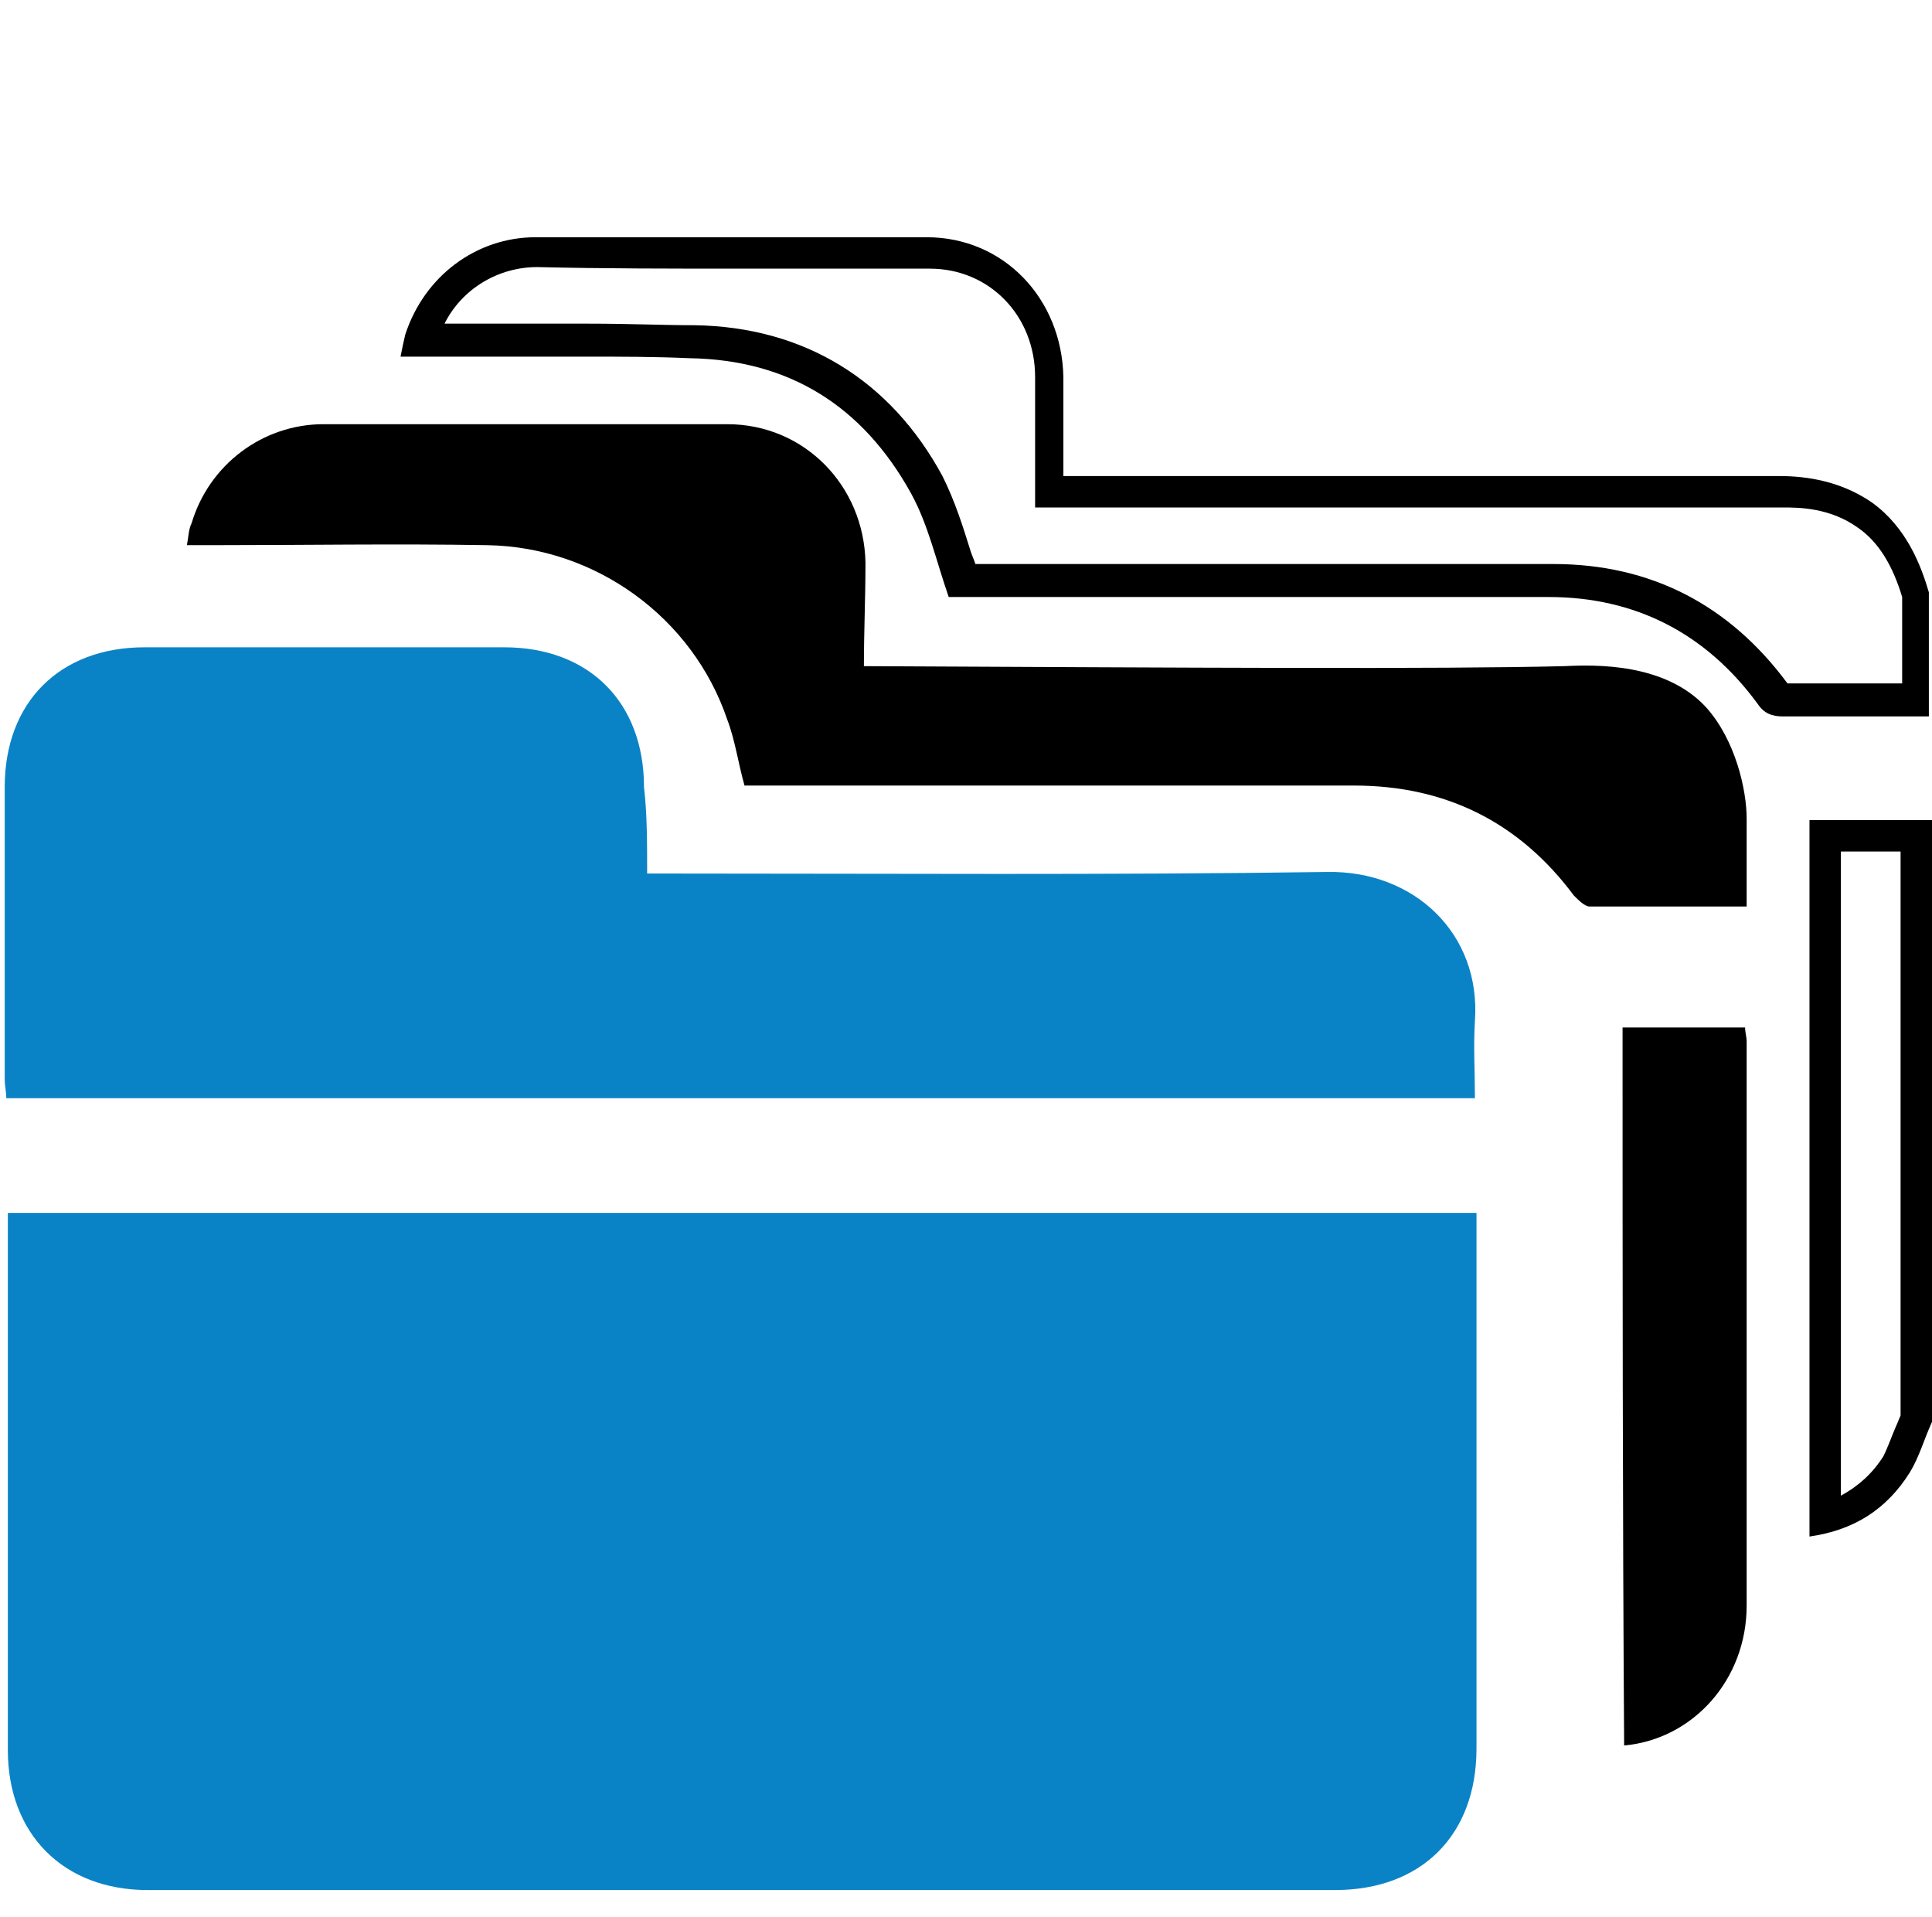 <?xml version="1.0" encoding="utf-8"?>
<!-- Generator: Adobe Illustrator 26.0.2, SVG Export Plug-In . SVG Version: 6.00 Build 0)  -->
<svg version="1.1" id="Layer_1" xmlns="http://www.w3.org/2000/svg" xmlns:xlink="http://www.w3.org/1999/xlink" x="0px" y="0px"
	 viewBox="0 0 123 122" style="enable-background:new 0 0 123 122;" xml:space="preserve">
<style type="text/css">
	.st0{fill:#0A83C6;}
	.st1{fill:none;stroke:#000000;stroke-width:3;stroke-miterlimit:10;}
	.st2{fill:#1182C5;stroke:#1182C5;stroke-miterlimit:10;}
	.st3{fill:none;stroke:#000000;stroke-width:3;stroke-linejoin:round;stroke-miterlimit:10;}
	.st4{fill:#1182C5;}
	.st5{fill:none;stroke:#0A83C6;stroke-width:8;stroke-linecap:round;stroke-miterlimit:10;}
	.st6{fill:none;stroke:#000000;stroke-width:8;stroke-linecap:round;stroke-miterlimit:10;}
	.st7{fill:none;stroke:#1182C5;stroke-width:9;stroke-linecap:round;stroke-miterlimit:10;}
	.st8{fill:none;stroke:#1182C5;stroke-width:2;stroke-miterlimit:10;}
	.st9{fill:none;stroke:#1182C5;stroke-width:8;stroke-linecap:round;stroke-linejoin:round;stroke-miterlimit:10;}
	.st10{fill:none;stroke:#1182C5;stroke-width:7;stroke-linecap:round;stroke-linejoin:round;stroke-miterlimit:10;}
	.st11{fill:#FFFFFF;}
	.st12{stroke:#000000;stroke-miterlimit:10;}
	.st13{fill:#0A83C6;stroke:#0A83C6;stroke-width:2;stroke-miterlimit:10;}
	.st14{fill:none;stroke:#000000;stroke-width:2;stroke-miterlimit:10;}
	.st15{fill:#0A83C6;stroke:#0A83C6;stroke-width:0.75;stroke-linejoin:round;stroke-miterlimit:10;}
	.st16{stroke:#000000;stroke-width:2;stroke-miterlimit:10;}
	.st17{fill:none;stroke:#1182C5;stroke-width:6;stroke-linecap:round;stroke-miterlimit:10;}
	.st18{fill:none;stroke:#0A83C6;stroke-width:5;stroke-linecap:round;stroke-miterlimit:10;}
	.st19{fill:none;stroke:#0A83C6;stroke-width:2;stroke-miterlimit:10;}
	.st20{fill:#0A83C6;stroke:#0A83C6;stroke-width:0.5;stroke-miterlimit:10;}
	.st21{stroke:#000000;stroke-width:0.5;stroke-miterlimit:10;}
	.st22{stroke:#FFFFFF;stroke-width:2;stroke-miterlimit:10;}
	.st23{fill:#0A83C6;stroke:#0A83C6;stroke-miterlimit:10;}
	.st24{fill:none;stroke:#0A83C6;stroke-width:3;stroke-miterlimit:10;}
	.st25{fill:none;stroke:#0A83C6;stroke-width:3;stroke-linejoin:round;stroke-miterlimit:10;}
	.st26{fill:none;stroke:#000000;stroke-width:4;stroke-miterlimit:10;}
	.st27{fill:none;stroke:#000000;stroke-linejoin:round;stroke-miterlimit:10;}
	.st28{fill:none;stroke:#000000;stroke-width:7;stroke-miterlimit:10;}
	.st29{fill:none;stroke:#000000;stroke-width:7;stroke-linecap:round;stroke-miterlimit:10;}
	.st30{fill:none;stroke:#0A83C6;stroke-width:7;stroke-linecap:round;stroke-miterlimit:10;}
	.st31{fill:none;stroke:#1581C5;stroke-width:9;stroke-linecap:round;stroke-linejoin:round;stroke-miterlimit:10;}
	.st32{fill:none;stroke:#1581C5;stroke-width:7;stroke-linecap:round;stroke-linejoin:round;stroke-miterlimit:10;}
	.st33{fill:none;stroke:#1182C5;stroke-width:6;stroke-linecap:round;stroke-linejoin:round;stroke-miterlimit:10;}
	.st34{stroke:#000000;stroke-width:0.75;stroke-miterlimit:10;}
	.st35{fill:#0A83C6;stroke:#0A83C6;stroke-width:0.75;stroke-miterlimit:10;}
	.st36{fill:none;stroke:#000000;stroke-width:4;stroke-linejoin:round;stroke-miterlimit:10;}
	.st37{fill:none;stroke:#0A83C6;stroke-width:4;stroke-linejoin:round;stroke-miterlimit:10;}
	.st38{fill:none;stroke:#0A83C6;stroke-width:4;stroke-miterlimit:10;}
	.st39{fill:none;stroke:#0A83C6;stroke-miterlimit:10;}
	.st40{fill:#0A83C6;stroke:#FFFFFF;stroke-miterlimit:10;}
	.st41{stroke:#FFFFFF;stroke-miterlimit:10;}
	.st42{fill:#1581C5;}
	.st43{fill:#1581C5;stroke:#1581C5;stroke-width:0.5;stroke-miterlimit:10;}
	.st44{fill:none;}
	.st45{fill:#FFFFFF;stroke:#000000;stroke-width:3;stroke-miterlimit:10;}
	.st46{fill:none;stroke:#000000;stroke-width:5;stroke-miterlimit:10;}
	.st47{fill:#1880C4;}
	.st48{fill:none;stroke:#1182C5;stroke-width:6;stroke-miterlimit:10;}
	.st49{stroke:#FFFFFF;stroke-width:0.5;stroke-miterlimit:10;}
	.st50{fill:#1182C5;stroke:#FFFFFF;stroke-width:0.5;stroke-miterlimit:10;}
	.st51{fill:#FFFFFF;stroke:#FFFFFF;stroke-miterlimit:10;}
</style>
<g>
	<path d="M47.1,17.1c4,0,8.1,0,12.1,0c3.8,0,6.7,3,6.7,6.9c0,1.4,0,2.8,0,4.2c0,0.7,0,1.4,0,2.1v2h2h1.6h11.9l11.9,0l20,0h0.1h0.1
		c1,0,3,0,4.8,1.3c1.3,0.9,2.2,2.4,2.8,4.4V38c0,1.8,0,3.7,0,5.5l-0.5,0l-2.5,0c-1.4,0-2.9,0-4.3,0c0,0,0,0,0,0
		c-3.7-5-8.7-7.6-14.9-7.6c-5.2,0-10.4,0-15.6,0l-10.7,0l-10.5,0c-0.1-0.3-0.2-0.5-0.3-0.8c-0.5-1.6-1-3.2-1.8-4.8
		c-3.3-6.1-8.8-9.5-15.8-9.6c-2,0-4.1-0.1-6.7-0.1c-1.7,0-3.4,0-5.2,0c-1.3,0-2.7,0-4,0c1.1-2.2,3.4-3.6,5.9-3.6
		C38.4,17.1,42.8,17.1,47.1,17.1 M47.1,15.1c-4.3,0-8.7,0-13,0c-3.8,0-7.1,2.5-8.3,6.2c-0.1,0.4-0.2,0.9-0.3,1.4c0.6,0,1.1,0,1.5,0
		c0,0,0,0,0,0c3.4,0,6.9,0,10.3,0c2.2,0,4.4,0,6.6,0.1c6.3,0.1,11,3,14.1,8.6c1.1,2,1.6,4.3,2.4,6.6c0.2,0,0.7,0,1.2,0
		c7.1,0,14.3,0,21.4,0c5.2,0,10.4,0,15.6,0c5.5,0,10,2.3,13.3,6.8c0.4,0.6,0.9,0.8,1.6,0.8c0,0,0,0,0,0c1.4,0,2.9,0,4.3,0
		c1.7,0,3.3,0,5,0c0-2.5,0-5,0-7.5c0,0,0-0.3,0-0.4c-0.5-1.7-1.4-4.1-3.6-5.7c-2.3-1.6-4.8-1.7-6-1.7c0,0-0.1,0-0.1,0
		c-6.7,0-13.3,0-20,0c-7.9,0-15.9,0-23.8,0c-0.5,0-1,0-1.6,0c0-2.2,0-4.2,0-6.3c-0.1-5-3.8-8.9-8.7-8.9
		C55.2,15.1,51.1,15.1,47.1,15.1L47.1,15.1z"/>
</g>
<g>
	<path d="M121,54.2v35.9c-0.1,0.2-0.2,0.5-0.3,0.7c-0.3,0.7-0.5,1.3-0.8,1.9c-0.7,1.1-1.6,1.9-2.7,2.5V54.2H121 M123,52.2
		c-2.6,0-5.2,0-7.8,0c0,15.3,0,30.4,0,45.6c2.8-0.4,4.9-1.7,6.4-4.1c0.6-1,0.9-2.1,1.4-3.2C123,77.7,123,64.9,123,52.2L123,52.2z"/>
</g>
<path class="st0" d="M0.5,77.2c31.2,0,62.3,0,93.5,0c0,0.4,0,0.8,0,1.3c0,10.9,0,21.9,0,32.8c0,5.5-3.5,9-9,9c-25.2,0-50.4,0-75.6,0
	c-5.4,0-8.9-3.6-8.9-8.9c0-11,0-22,0-33C0.5,78,0.5,77.7,0.5,77.2z"/>
<path class="st0" d="M41.2,55.6c0.6,0,1.1,0,1.5,0c13.9,0,27.9,0.1,41.8-0.1c5.5-0.1,9.8,3.9,9.4,9.5c-0.1,1.6,0,3.2,0,4.9
	c-31.2,0-62.3,0-93.5,0c0-0.4-0.1-0.8-0.1-1.2c0-6.2,0-12.4,0-18.6c0-5.4,3.5-8.9,8.9-8.9c7.6,0,15.3,0,22.9,0
	c5.4,0,8.9,3.5,8.9,8.9C41.2,51.8,41.2,53.6,41.2,55.6z"/>
<path d="M55,42.4c21,0.1,36.6,0.2,44.6,0c2-0.1,6.4-0.2,9,2.6c1.9,2.1,2.6,5.3,2.6,7.1c0,1.8,0,3.6,0,5.6c-3.4,0-6.7,0-10,0
	c-0.3,0-0.7-0.4-1-0.7c-3.5-4.7-8.2-7-14-7c-12.4,0-24.9,0-37.3,0c-0.5,0-1,0-1.5,0c-0.4-1.4-0.6-2.9-1.1-4.2
	c-2.2-6.5-8.4-11-15.3-11.1c-5.8-0.1-11.6,0-17.5,0c-0.5,0-0.9,0-1.6,0c0.1-0.5,0.1-1,0.3-1.4c1.1-3.7,4.5-6.3,8.4-6.3
	c8.6,0,17.2,0,25.7,0c4.9,0,8.7,3.9,8.8,8.8C55.1,38.1,55,40.2,55,42.4z"/>
<path d="M103.3,65.4c2.6,0,5.2,0,7.8,0c0,0.3,0.1,0.6,0.1,0.9c0,12,0,24,0,35.9c0,4.7-3.4,8.5-7.8,8.9
	C103.3,95.9,103.3,80.7,103.3,65.4z"/>
</svg>
